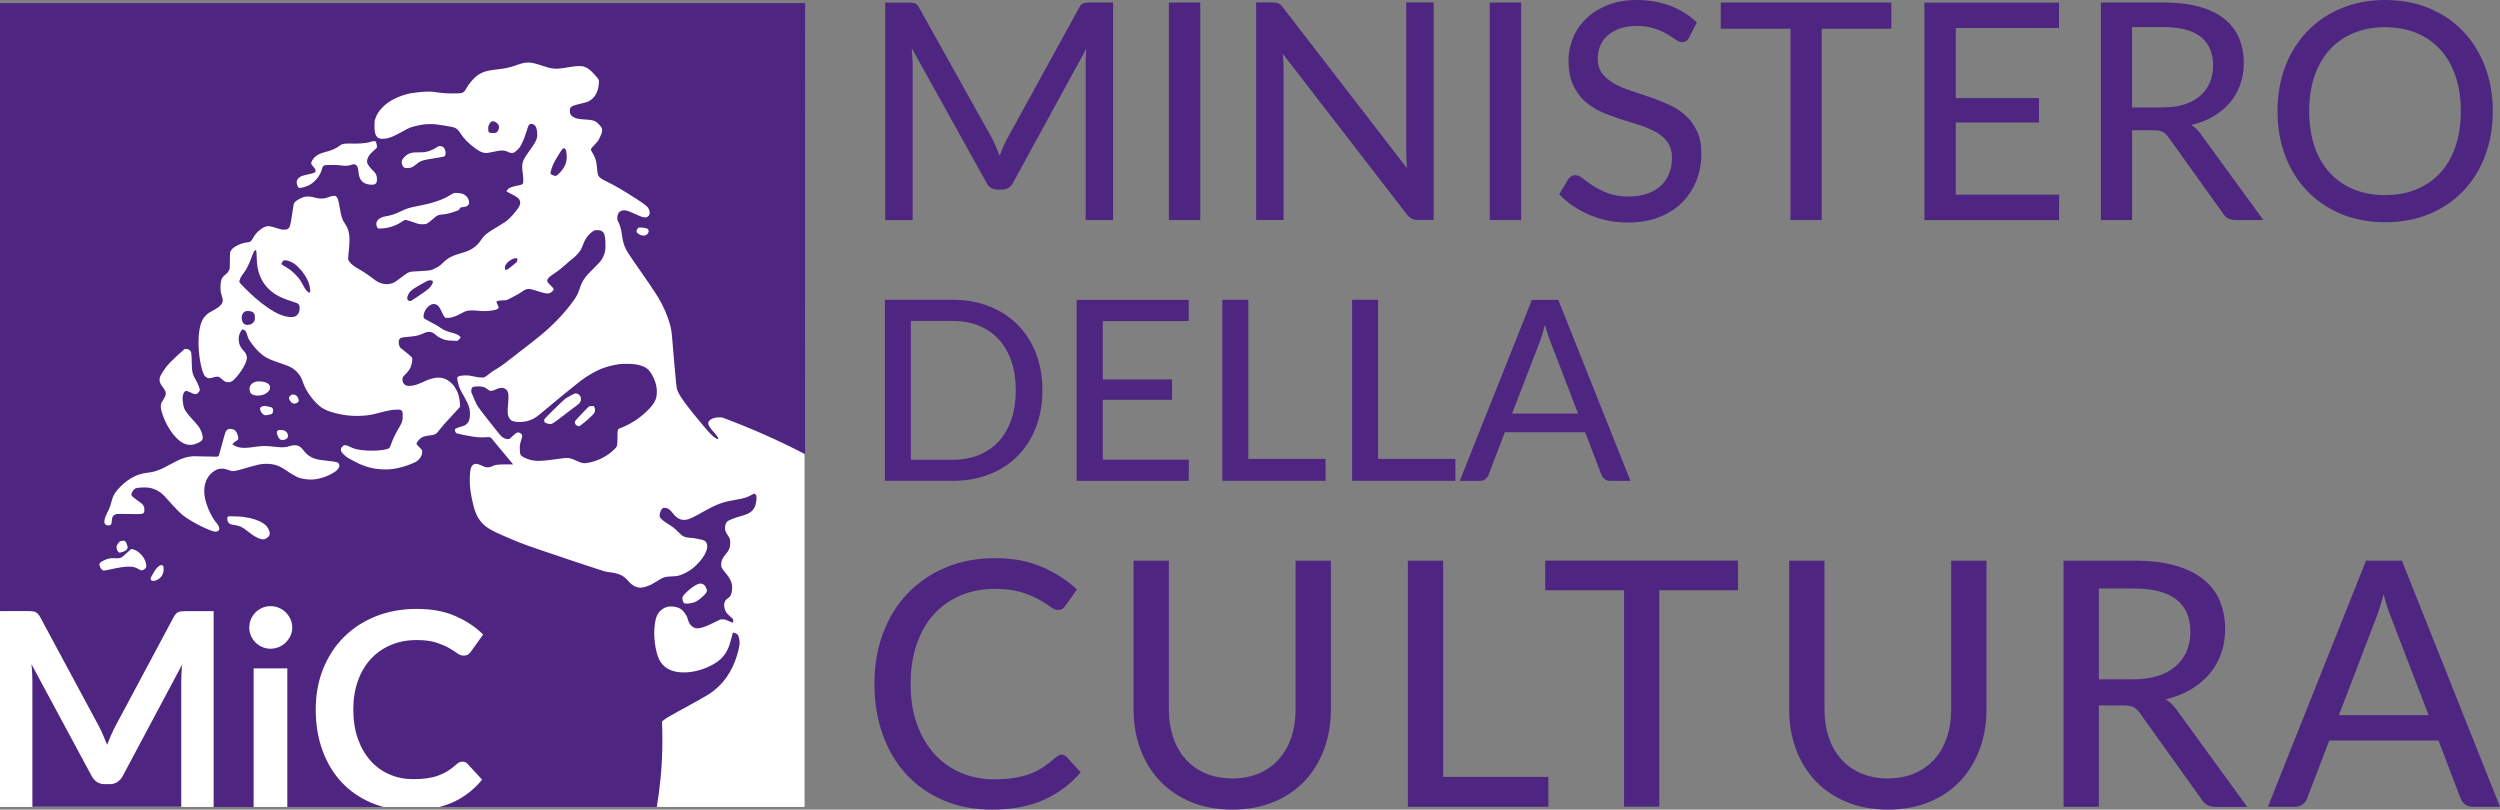 <svg xmlns="http://www.w3.org/2000/svg" id="Livello_6" data-name="Livello 6" viewBox="0 0 308.8 100"><rect x="0" y="0" width="308.8" height="100" fill="#808080" stroke="none"/><defs><style> .cls-1 { fill: #4e2682; } .cls-1, .cls-2 { stroke-width: 0px; } .cls-2 { fill: #fff; } </style></defs><g><path class="cls-1" d="M123.48,19.24c.14-.36.28-.71.42-1.06.14-.34.3-.68.48-1L133.29.96c.16-.31.34-.5.53-.56s.46-.09.8-.09h2.87v26.87h-3.39V7.85c0-.27,0-.57.02-.88s.03-.63.06-.95l-9.03,16.52c-.14.29-.33.51-.57.66s-.52.22-.81.22h-.54c-.64,0-1.11-.29-1.4-.88l-9.21-16.59c.02.34.05.67.07.99.02.32.04.63.04.92v19.33h-3.39V.32h2.87c.34,0,.6.03.8.09.19.06.37.25.53.56l9.08,16.26c.29.61.59,1.29.86,2.01Z"></path><path class="cls-1" d="M148.26,27.18h-3.88V.31h3.88v26.87Z"></path><path class="cls-1" d="M157.93.42c.17.07.36.26.57.54l15.3,19.83c-.02-.34-.05-.67-.07-1.01s-.03-.65-.03-.94V.3h3.39v26.87h-1.95c-.3,0-.55-.05-.76-.16-.21-.11-.41-.28-.61-.53l-15.32-19.83c.02.32.05.65.07.96.02.32.03.62.03.89v18.67h-3.39V.3h2c.35,0,.6.04.77.12Z"></path><path class="cls-1" d="M187.89,27.18h-3.88V.31h3.88v26.87Z"></path><path class="cls-1" d="M208.64,4.63c-.11.2-.23.35-.37.44-.13.09-.3.14-.51.14s-.48-.1-.77-.31c-.29-.21-.65-.44-1.08-.69-.43-.26-.95-.49-1.55-.69-.6-.21-1.32-.31-2.15-.31s-1.5.1-2.11.31-1.11.49-1.52.85c-.41.36-.71.79-.92,1.28-.21.49-.31,1.03-.31,1.6,0,.74.18,1.34.55,1.82.37.47.85.88,1.45,1.23.6.34,1.28.64,2.05.89s1.55.51,2.35.79c.8.27,1.58.58,2.35.93.77.34,1.45.78,2.05,1.31s1.08,1.18,1.45,1.95.55,1.71.55,2.82c0,1.19-.2,2.29-.61,3.32s-1,1.93-1.77,2.7-1.72,1.37-2.85,1.82c-1.12.44-2.4.66-3.84.66-.86,0-1.69-.08-2.5-.25s-1.57-.41-2.28-.71c-.72-.31-1.39-.67-2.02-1.1s-1.2-.91-1.69-1.45l1.12-1.84c.1-.15.23-.27.38-.37.16-.09.33-.14.51-.14.26,0,.56.14.91.41.34.27.77.58,1.27.91.51.33,1.11.63,1.83.91.71.27,1.57.41,2.58.41.84,0,1.59-.11,2.25-.34.66-.22,1.22-.54,1.68-.96.46-.41.8-.91,1.04-1.5s.36-1.24.36-1.95c0-.8-.18-1.45-.55-1.96-.37-.51-.85-.93-1.45-1.26-.6-.34-1.28-.62-2.04-.86s-1.55-.48-2.35-.74c-.81-.26-1.59-.55-2.35-.89-.76-.34-1.44-.78-2.04-1.32s-1.08-1.22-1.45-2.03-.55-1.82-.55-3.02c0-.95.19-1.87.56-2.77s.92-1.69,1.63-2.38,1.59-1.24,2.63-1.66,2.24-.63,3.59-.63c1.51,0,2.89.24,4.15.71,1.25.47,2.35,1.16,3.29,2.06l-.95,1.86Z"></path><path class="cls-1" d="M233.62.31v3.24h-8.6v23.63h-3.86V3.55h-8.61V.31h21.07Z"></path><path class="cls-1" d="M254.33.31v3.15h-12.75v8.65h10.28v3.03h-10.28v8.9h12.77l-.02,3.15h-16.63V.32h16.63Z"></path><path class="cls-1" d="M263.36,16.09v11.09h-3.86V.31h7.7c1.72,0,3.21.17,4.46.52s2.28.85,3.1,1.51c.82.66,1.42,1.45,1.81,2.37.39.92.58,1.95.58,3.09,0,.95-.15,1.84-.44,2.66s-.72,1.56-1.27,2.22c-.56.66-1.24,1.22-2.04,1.69-.81.47-1.72.83-2.74,1.07.49.29.9.69,1.25,1.22l7.66,10.52h-3.45c-.7,0-1.21-.27-1.54-.82l-6.74-9.42c-.21-.3-.44-.51-.69-.65-.25-.13-.62-.2-1.12-.2h-2.67ZM263.36,13.27h3.71c1.04,0,1.95-.12,2.73-.37.79-.25,1.44-.61,1.97-1.07.52-.46.92-1.01,1.19-1.64s.4-1.33.4-2.11c0-1.56-.51-2.74-1.54-3.54-1.02-.8-2.57-1.2-4.63-1.2h-3.84v9.93s.01,0,.01,0Z"></path><path class="cls-1" d="M307.91,13.73c0,2.01-.32,3.86-.96,5.54-.64,1.69-1.54,3.13-2.71,4.34-1.16,1.21-2.56,2.15-4.19,2.83-1.64.67-3.45,1.01-5.43,1.01s-3.79-.34-5.42-1.01-3.03-1.62-4.2-2.83-2.08-2.66-2.72-4.34c-.64-1.69-.96-3.53-.96-5.54s.32-3.84.96-5.52c.64-1.69,1.55-3.13,2.72-4.35,1.17-1.21,2.57-2.16,4.2-2.84s3.44-1.02,5.42-1.02,3.8.34,5.43,1.02c1.64.68,3.03,1.63,4.19,2.84s2.06,2.66,2.71,4.35c.64,1.69.96,3.53.96,5.52ZM303.96,13.73c0-1.61-.22-3.06-.66-4.34-.44-1.29-1.06-2.38-1.88-3.27s-1.8-1.58-2.95-2.05-2.43-.71-3.86-.71-2.71.24-3.87.71c-1.15.47-2.14,1.16-2.96,2.05-.82.89-1.45,1.98-1.89,3.27-.44,1.29-.66,2.73-.66,4.34s.22,3.08.66,4.36c.44,1.29,1.07,2.37,1.89,3.26s1.8,1.57,2.96,2.04,2.44.71,3.87.71,2.71-.24,3.86-.71,2.13-1.15,2.95-2.04,1.44-1.97,1.88-3.26c.44-1.28.66-2.73.66-4.36Z"></path><path class="cls-1" d="M128.76,48.21c0,1.67-.27,3.2-.8,4.57-.53,1.38-1.29,2.56-2.26,3.54s-2.14,1.74-3.5,2.27c-1.36.54-2.87.8-4.52.8h-8.38v-22.36h8.38c1.65,0,3.16.27,4.52.81,1.36.54,2.53,1.3,3.5,2.27.97.98,1.72,2.15,2.26,3.53.53,1.39.8,2.91.8,4.57ZM125.47,48.21c0-1.34-.18-2.54-.55-3.61-.36-1.06-.89-1.96-1.57-2.7-.68-.73-1.5-1.29-2.46-1.68s-2.03-.58-3.22-.58h-5.16v17.15h5.16c1.18,0,2.26-.19,3.22-.58.96-.39,1.78-.95,2.46-1.68s1.2-1.63,1.57-2.7c.37-1.06.55-2.27.55-3.62Z"></path><path class="cls-1" d="M146.83,37.04v2.62h-10.61v7.2h8.55v2.52h-8.55v7.4h10.63l-.02,2.62h-13.84v-22.36h13.84Z"></path><path class="cls-1" d="M154.19,56.68h9.55v2.71h-12.76v-22.36h3.21v19.65h0Z"></path><path class="cls-1" d="M170.22,56.68h9.55v2.71h-12.76v-22.36h3.21v19.65h0Z"></path><path class="cls-1" d="M201.4,59.4h-2.49c-.28,0-.51-.07-.69-.21-.18-.14-.31-.32-.41-.55l-2.01-5.25h-9.92l-2.01,5.25c-.06.2-.19.37-.38.53s-.42.23-.69.23h-2.49l8.91-22.36h3.26l8.92,22.36ZM186.77,51.08h8.15l-3.38-8.8c-.11-.28-.23-.6-.35-.97s-.24-.77-.35-1.21c-.11.44-.23.84-.34,1.22-.11.37-.23.7-.34.98l-3.39,8.78Z"></path><path class="cls-1" d="M131.11,93.21c.24,0,.45.09.64.28l1.74,1.91c-1.24,1.45-2.76,2.58-4.54,3.39-1.79.81-3.93,1.21-6.43,1.21-2.2,0-4.2-.38-5.98-1.14-1.79-.76-3.31-1.83-4.58-3.2-1.26-1.37-2.24-3.01-2.92-4.91-.69-1.91-1.03-4-1.03-6.29s.36-4.39,1.08-6.29c.72-1.91,1.74-3.54,3.05-4.9s2.88-2.43,4.71-3.19,3.85-1.14,6.05-1.14,4.08.35,5.75,1.06c1.67.71,3.13,1.65,4.37,2.82l-1.44,2.03c-.1.14-.22.26-.35.35s-.32.14-.56.14c-.27,0-.58-.13-.94-.4s-.83-.57-1.42-.9-1.32-.63-2.19-.9c-.88-.27-1.96-.4-3.24-.4-1.53,0-2.93.27-4.21.8-1.28.54-2.38,1.31-3.29,2.31-.92,1-1.63,2.23-2.14,3.69s-.76,3.1-.76,4.94.26,3.53.79,4.99,1.26,2.69,2.18,3.7c.93,1,2.02,1.77,3.27,2.3,1.26.53,2.61.79,4.05.79.89,0,1.69-.05,2.39-.16.71-.11,1.36-.26,1.96-.48.6-.21,1.16-.49,1.68-.83s1.04-.74,1.57-1.21c.11-.1.23-.18.35-.24.12-.1.25-.13.39-.13Z"></path><path class="cls-1" d="M152.21,96.15c1.23,0,2.33-.21,3.29-.62.97-.42,1.79-1,2.46-1.75.67-.75,1.18-1.64,1.54-2.68.35-1.04.53-2.19.53-3.44v-18.41h4.36v18.41c0,1.77-.28,3.4-.85,4.91-.56,1.51-1.37,2.82-2.41,3.92-1.05,1.1-2.32,1.96-3.83,2.58s-3.21.93-5.08.93-3.59-.31-5.09-.93-2.78-1.48-3.83-2.58-1.86-2.41-2.43-3.92c-.56-1.51-.85-3.15-.85-4.91v-18.41h4.36v18.41c0,1.24.18,2.38.53,3.42s.86,1.93,1.54,2.69c.67.76,1.49,1.34,2.47,1.76.96.41,2.06.62,3.29.62Z"></path><path class="cls-1" d="M178.26,95.96h12.99v3.69h-17.35v-30.4h4.36v26.71Z"></path><path class="cls-1" d="M214.68,69.25v3.66h-9.72v26.73h-4.36v-26.73h-9.74v-3.66h23.82Z"></path><path class="cls-1" d="M233.19,96.15c1.23,0,2.33-.21,3.29-.62.97-.42,1.79-1,2.46-1.75.67-.75,1.18-1.64,1.54-2.68.35-1.04.53-2.19.53-3.44v-18.41h4.36v18.41c0,1.77-.28,3.4-.85,4.91-.56,1.51-1.37,2.82-2.41,3.92-1.05,1.1-2.32,1.96-3.83,2.58s-3.21.93-5.08.93-3.59-.31-5.09-.93-2.78-1.48-3.83-2.58-1.86-2.41-2.43-3.92c-.56-1.51-.85-3.15-.85-4.91v-18.41h4.36v18.41c0,1.24.18,2.38.53,3.42s.86,1.93,1.54,2.69c.67.76,1.49,1.34,2.47,1.76.96.41,2.06.62,3.29.62Z"></path><path class="cls-1" d="M259.25,87.11v12.54h-4.36v-30.4h8.71c1.95,0,3.63.2,5.04.59,1.41.4,2.58.96,3.51,1.71s1.61,1.63,2.04,2.68c.44,1.05.66,2.21.66,3.5,0,1.07-.17,2.08-.5,3.01s-.81,1.77-1.44,2.51c-.63.74-1.4,1.38-2.31,1.92s-1.95.94-3.1,1.21c.55.32,1.02.78,1.42,1.38l8.66,11.91h-3.9c-.79,0-1.37-.31-1.74-.93l-7.63-10.66c-.24-.34-.5-.58-.78-.73s-.71-.22-1.27-.22h-3.01v-.02h0ZM259.25,83.91h4.19c1.17,0,2.2-.14,3.09-.42s1.63-.68,2.22-1.21c.59-.52,1.04-1.14,1.35-1.85.3-.71.46-1.51.46-2.38,0-1.77-.58-3.1-1.74-4s-2.9-1.36-5.23-1.36h-4.34v11.22Z"></path><path class="cls-1" d="M308.8,99.65h-3.39c-.38,0-.69-.1-.93-.29s-.42-.44-.55-.75l-2.73-7.14h-13.49l-2.73,7.14c-.08.27-.26.51-.52.72s-.58.32-.94.32h-3.39l12.12-30.4h4.43l12.12,30.4ZM288.9,88.33h11.08l-4.6-11.97c-.16-.38-.31-.82-.48-1.32-.16-.5-.32-1.05-.48-1.64-.16.59-.31,1.14-.47,1.65s-.31.95-.47,1.33l-4.58,11.95Z"></path></g><polygon class="cls-2" points="99.38 99.67 0 99.67 0 75.48 .85 75.48 .49 .75 98.92 .75 99.38 56 99.38 99.67"></polygon><g><path class="cls-1" d="M22.39,99.67v-15.57c0-.29.01-.61.03-.96s.04-.7.08-1.06l-7.35,13.79c-.17.31-.39.56-.66.73-.27.17-.58.26-.94.26h-.62c-.36,0-.67-.09-.94-.26s-.49-.42-.66-.73l-7.45-13.84c.04.37.08.73.09,1.08.02.35.03.68.03.98v15.57h18.39Z"></path><path class="cls-1" d="M0,.29v75.19h3.41c.2,0,.38.01.52.02.15.01.28.04.4.08.12.05.23.12.33.22s.2.23.29.4l7.27,13.51c.19.36.37.73.53,1.12l.48,1.17c.16-.4.32-.8.49-1.19s.35-.77.54-1.13l7.2-13.47c.09-.17.18-.3.28-.4.09-.1.2-.17.32-.22s.25-.07.4-.08c.14-.01.32-.02.52-.02h3.41v24.19h4.94v-17.12h4.16v17.12h11.9c-.12-.03-.24-.07-.36-.1-.4-.12-.79-.26-1.17-.42-1.44-.62-2.67-1.47-3.69-2.57s-1.8-2.41-2.35-3.94c-.55-1.52-.82-3.19-.82-5s.3-3.5.91-5.02,1.46-2.83,2.56-3.93,2.41-1.95,3.94-2.57c1.53-.61,3.22-.92,5.07-.92s3.38.29,4.73.87,2.51,1.34,3.47,2.3l-1.51,2.1c-.09.14-.2.25-.34.35s-.33.15-.58.15-.52-.1-.79-.3c-.27-.2-.61-.42-1.03-.66-.41-.23-.94-.45-1.57-.66-.63-.2-1.44-.3-2.41-.3-1.15,0-2.2.2-3.15.6-.96.4-1.78.97-2.47,1.71-.69.74-1.23,1.64-1.61,2.7-.39,1.06-.58,2.25-.58,3.58s.19,2.58.58,3.65.91,1.96,1.57,2.69,1.44,1.29,2.34,1.67c.9.39,1.86.58,2.89.58.62,0,1.17-.03,1.67-.1s.96-.17,1.38-.32.82-.33,1.19-.56c.38-.23.75-.51,1.12-.85.11-.1.23-.18.35-.24s.26-.09.4-.09c.25,0,.46.09.64.29l1.78,1.93c-.99,1.22-2.2,2.16-3.64,2.81-.41.18-.83.34-1.28.47-.12.04-.24.07-.37.1h26.87c.2-1.22.36-2.45.48-3.7.14-1.5.21-3.02.21-4.56,0-.77-.02-1.54-.05-2.3.22-.18.5-.4.71-.52.12-.07.61-.35,1.33-.75.56-.31,1.26-.7,2.04-1.12.83-.46,1.66-.94,1.86-1.08,1.59-1.07,2.7-2.65,3.32-4.68.19-.63.33-1.27.33-1.56,0-.32-.11-.83-.21-.97-.09-.13-.27-.23-.46-.27l-.16-.02-.08.28c-.05.15-.14.48-.2.73-.37,1.52-1.11,2.43-2.59,3.13-.94.46-1.97.72-2.93.76-.25.01-.48,0-.71-.01-1.25-.1-2.09-.61-2.58-1.55-.51-1.01-.77-3.03-.54-4.47.09-.58.15-.78.31-1.1.25-.47.78-.88,1.3-.98.45-.09,1.11,0,1.5.24.41.23.83.81.98,1.39.1.35.26.61.48.79.08.06.17.12.26.16.46.22,1.07.06,2.47-.62l.79-.39h.3c.28,0,.31.01.63.16.56.26.6.27.62.21.01-.03.03-.13.03-.23,0-.16-.01-.19-.16-.31-.57-.51-.68-.63-.79-.87-.2-.41-.23-.88-.06-1.21.07-.15.18-.25.4-.4.29-.19.39-.42.46-1.01.04-.35.02-.62-.1-.95-.13-.39-.28-.63-.83-1.3-.36-.45-.41-.57-.41-.88,0-.41.17-.8.5-1.19.47-.54.62-.89.62-1.47,0-.44-.03-.54-.34-1-.1-.15-.21-.36-.24-.45-.14-.38-.04-.93.2-1.18.16-.17.96-.49,1.83-.72,1.27-.34,1.71-.87,1.79-2.08.03-.38-.02-.52-.2-.62-.09-.05-.1-.05-.26.04-.66.39-1.05.51-2.25.71-1.47.25-2.19.51-3.78,1.4-.51.29-.88.5-1.18.65-.52.26-.78.35-1.06.39-.57.09-1.11-.17-1.55-.74-.23-.32-.47-.55-.67-.64-.2-.1-.52-.13-.63-.05-.13.08-.26.32-.34.63-.09.39-.06.49.25.78.13.12.43.34.68.49.63.39.91.61,1.35,1.06.54.55.75.65,1.46.7.19.01.4.03.61.07.52.08,1.06.21,1.2.31.05.02.12.12.17.2.35.59-.09,1.65-1.12,2.68-.07.08-.16.16-.23.23-.48.44-1.02.78-1.6,1.02-.46.18-.64.23-1.23.25-.94.04-1.12.1-1.85.56-.24.15-.55.34-.69.41-.29.16-.88.37-1.2.41-.46.07-.93-.08-1.36-.45-.13-.1-.24-.23-.36-.36-.55-.66-1.17-.95-2.23-1.07-.24-.03-.58-.08-.74-.13-.16-.04-1.89-.61-3.83-1.26-6.29-2.12-6.1-2.05-8.22-2.95-2.05-.87-2.7-1.28-3.31-2.09-.39-.53-.59-1.01-.84-2.02-.3-1.27-.43-2.21-.4-3.19.02-.93.12-1.38.34-1.58.28-.25.52-.24,1.14.04.41.19.44.2.72.21.26,0,.32-.02.54-.12.42-.2.59-.22,1.64-.24h.96s-.08-.12-.08-.12c-.04-.06-.52-.64-1.07-1.28-.55-.65-1.12-1.34-1.26-1.52-.36-.46-.39-.48-.86-.44-.51.04-.99.03-1.47-.04-.67-.09-2.17-.39-2.25-.45-.1-.06-.18-.25-.18-.4,0-.16,0-.16.74-.41.54-.17.56-.19.75-.38.25-.25.34-.5.36-1.07.03-.73-.12-1.2-.67-2.18-.18-.32-.32-.57-.43-.77-.22-.43-.3-.69-.4-1.15-.11-.46-.1-.54.04-.63.27-.17,1.18-.21,1.74-.06.42.1,1,.19,1.26.17.21,0,.26-.03.47-.17.14-.09.35-.25.47-.36.13-.12.42-.3.63-.43.53-.3,1.07-.68,1.81-1.27.33-.26.95-.74,1.38-1.07,1.3-1,2.07-1.61,2.61-2.06,1.6-1.35,2.95-2.8,3.96-4.24.35-.5.46-.74.68-1.37.19-.59.41-1.02.7-1.41.11-.16.55-.63,1.01-1.08s.86-.88.95-1.01c.2-.31.37-.68.46-1.03.14-.59.08-1.91-.12-2.31-.08-.15-.24-.28-.46-.36-.15-.04-.56-.05-.7,0-.17.07-.51.32-.73.57-.28.29-.46.61-.67,1.14-.09.24-.23.55-.31.7-.19.32-.59.76-1.01,1.09-.18.13-.55.45-.83.7-.76.66-.85.73-1.31,1.04-.9.59-1.1.84-.93,1.14.03.05.2.25.39.44.42.41.43.46.2.69-.4.39-.62.38-2.09-.09-.87-.28-1.06-.27-1.64.13-.44.3-.58.38-1.29.74l-.63.32-.52.03c-.55.03-.72.07-.74.19,0,.03.05.18.13.34.16.31.17.36.09.46-.18.26-1.6.42-2.5.29-.18-.02-.52-.04-.76-.04-.53,0-.78.07-1.34.38-.7.39-1.26.57-1.69.55-.25,0-.26-.02-.37-.15-.06-.07-.18-.3-.28-.51-.33-.78-.61-1.06-1.04-1.06-.47,0-1.04.55-1.2,1.18-.08.29-.07.52.03.61.04.04.42.24.83.46.43.21.87.47,1.02.58.48.35.84.52,1.48.69.53.13.9.29,1.05.45l.13.13-.06.1c-.04.06-.12.16-.2.23l-.13.12-.61-.02c-.69-.02-.97-.07-1.41-.28-.29-.14-.47-.25-.77-.51-.25-.22-.45-.3-.72-.3-.25,0-.4.04-.8.23-.53.24-.9.31-1.97.4-.76.06-.89.13-.97.47-.04.17,0,.55.1.72.07.13.23.29.42.41.23.16,1.04.84,1.09.93.11.17.04.7-.14,1.16-.02.05-.04.09-.06.13-.13.28-.37.59-.64.83-.25.23-.33.36-.33.59s.07.41.2.56c.17.2.35.26.76.24.5-.03.88-.15,1.7-.53.52-.25,1-.4,1.42-.46.75-.1,1.36.1,1.91.6.23.2.41.43.56.68.33.52.51,1.15.55,1.88l.02.41-.12.14c-.06.08-.34.38-.62.68-.8.85-1.46,1.6-1.71,1.92-.51.67-.58.71-1.29.8-.59.08-.82.15-1.09.32-.18.12-.44.44-.53.64-.04.1-.04.11.14.3.1.11.25.26.32.33.19.17.24.29.22.54-.04.45-.38.92-.81,1.15-.55.29-1.52.62-2.26.77-.63.13-1.13.17-1.8.15-1.02-.04-1.84-.23-2.82-.65-.34-.15-1.22-.61-1.55-.82-.25-.16-.64-.54-.73-.7-.14-.27-.06-.54.21-.74.19-.14.36-.12.84.12.47.23.8.32,1.43.4,1.04.12,1.99.1,2.83-.05.61-.11.65-.16.85-.75.17-.52.55-1.29.97-2,.4-.68.43-.78.43-1.41,0-.44,0-.5-.07-.58-.14-.2-.26-.23-.77-.2-.55.03-1.01.11-2.02.38-.9.24-1.32.32-2.08.37-1.33.09-2.69-.08-3.96-.49-.78-.25-1.21-.52-1.74-1.05-.73-.74-1.33-1.64-1.62-2.45-.23-.62-.27-.72-.47-1.02-.32-.47-.76-.84-1.29-1.08-.13-.06-.5-.21-.83-.31-1.41-.47-1.91-.69-2.42-1.07-.55-.42-1.1-1.02-1.58-1.74-.11-.16-.17-.26-.23-.39-.05-.13-.09-.27-.17-.53-.09-.29-.24-.47-.44-.51-.15-.03-.19,0-.36.33-.12.23-.19.48-.2.74-.01.2.01.41.06.62.09.34.22.56.55.93.28.3.37.48.4.83.05.5-.7,1.83-1.5,2.64-.33.34-.49.41-.82.41-.27,0-.49-.11-.77-.39-.34-.33-.54-.37-1.14-.18-.42.13-.61.1-.89-.12-.4-.32-.8-2.15-.85-3.91v-.32c-.01-1.17.16-2.12.48-2.76.12-.24.21-.36.44-.59.25-.25.36-.32.69-.49.49-.25.96-.56,1.1-.73.3-.33.35-.62.19-1.09-.06-.17-.12-.42-.15-.53-.05-.28-.05-.94,0-1.26.08-.46.19-.63.7-1.04.11-.08.2-.2.28-.36l.12-.24.02-1.01.02-1.02.09-.17c.14-.28.36-.46.88-.72.34-.17.72-.29,1.07-.33.18-.02.36-.06.41-.08.13-.08.26-.22.37-.43.2-.41.48-.74.91-1.08.47-.37.82-.48,1.26-.4.12.02.48.12.78.22.51.16.59.18.89.18s.34,0,.47-.09c.28-.18.32-.35.58-2.1.07-.47.14-.91.16-.98.05-.2.31-.43.73-.64.21-.1.46-.2.61-.24.35-.07.82-.04,1.21.08.62.18,1.13.18,1.6.01.65-.24.91-.27,1.07-.15.2.15.29.4.46,1.4.18,1.1.32,1.51.61,1.92.55.78.68,1.52.54,3.09-.14,1.42-.14,1.37-.03,1.56.22.37.6.66,1.52,1.18.35.19,1.12.73,1.68,1.16.69.53,1.49.67,2.23.4.23-.09.57-.32,1.11-.74.82-.64.9-.68,1.85-.71.38-.02.93-.05,1.22-.08.52-.05.55-.05.92-.23.51-.23.71-.36,1.06-.71.65-.64,1.2-.93,2.47-1.28,1.05-.29,1.74-.76,2.26-1.55.43-.64.65-.83,2.13-1.71.39-.23.82-.51.96-.61.55-.41,1.4-1.37,1.65-1.89.14-.25.14-.51.04-.73-.12-.25-.37-.43-1.02-.76-.33-.16-.6-.31-.6-.33,0-.07.14-.26.25-.34.2-.15.61-.28,1.42-.43.14-.04.23-.07.3-.14.1-.09.1-.1.1-.51,0-.22-.02-.55-.06-.73-.03-.18-.06-.5-.07-.72-.02-.35,0-.45.06-.68.1-.39.24-.62.85-1.48.57-.79.79-1.16.89-1.51.12-.4.04-1.19-.14-1.47s-.53-.41-.73-.28c-.14.09-.19.2-.39.87-.21.67-.4,1.14-.65,1.64-.16.3-.24.42-.46.64-.44.44-.69.5-1.14.29-.51-.25-.84-.25-1.92-.02-.37.08-.73.14-.81.14-.43,0-.8-.16-1.4-.61-.86-.65-1.33-1.12-1.77-1.8-.25-.37-.43-.56-.65-.68-.19-.09-.48-.16-1.46-.32-.93-.15-1.03-.16-1.64-.16-.71,0-.99.04-1.91.26-.54.13-.75.22-1.44.61-1.3.73-1.86.94-2.58.94s-.96-.45-.96-1.62c0-.5,0-.55.09-.83.2-.61.5-1.06,1.03-1.56.66-.64,1.55-1.11,2.69-1.45.54-.15.63-.17,1.55-.28.71-.08,1.52-.12,1.88-.06.08,0,.47.06.86.11.61.07.85.09,1.57.09,1.23,0,1.35-.04,1.62-.55.34-.61.95-1.34,1.4-1.66.63-.45,1.2-.63,2.45-.76.98-.1,1.65-.25,2.47-.55,1.11-.41,1.65-.4,2.97.05,1.3.45,1.77.49,2.85.32.3-.05.75-.13,1.01-.16.55-.09,1.09-.09,1.37-.02.48.13.83.39,1.45,1.08.5.57.5.58.44,1.15-.05.48-.12.71-.3,1.09-.2.43-.52.75-.92.96-.29.14-.41.17-1.25.37-.87.2-1.08.33-1.1.75-.03.42.12.68.5.88.29.15.54.2,1.15.25,1.32.08,1.48.14,1.95.63.33.35.4.46.39.7,0,.24-.07.46-.3.94-.18.36-.22.43-.61.84-.24.24-.44.48-.46.53-.03.12.01.24.13.41.17.25.4.77.48,1.06.06.26.09.52.17,1.29.06.64.23.84,1.05,1.23,1.05.5,2.1,1.12,3.79,2.2,1.14.74,1.41.97,1.55,1.33.1.28.1.53,0,.68-.23.35-.58.36-1.29.04-1.11-.5-1.35-.59-1.57-.63-.66-.11-1.07.26-1.07.96,0,.19.02.26.09.38.23.4.38.9.48,1.62.18,1.31.37,1.76,1.3,3.09,1.85,2.65,2.74,3.96,3.17,4.67.64,1.06,1.13,2.17,1.44,3.25.17.62.23.92.31,1.9.03.45.14,1.63.22,2.64.22,2.53.31,3.41.39,3.64.15.44.52,1.04,1.22,1.96.48.64,1.13,1.43,1.96,2.42.91,1.08,1.25,1.42,1.58,1.6.29.16.35.14.29-.07-.03-.08-.17-.28-.39-.52-.6-.67-.76-.91-.81-1.18-.09-.5.7-.88,1.63-.79h.07c3.44,1.27,6.78,2.75,10.01,4.41l.24.12V.38H0v-.09ZM84.35,73.66c.14-.28.93-.99,1.41-1.28.01-.01.02-.01.03-.02.47-.28.73-.34.98-.23.18.07.31.2.42.43.22.43.18.56-.27,1.01-.48.46-.83.72-1.24.85-.22.07-.45.11-.73.13-.29.02-.34.01-.43-.05-.2-.13-.29-.59-.17-.84ZM17.96,70.2c-.12.14-.34.25-.48.25-.05,0-.14-.03-.21-.07-.59-.34-.79-.39-1.41-.39-.52.01-1,.07-2.27.35-.4.09-.78.15-.81.14-.14-.04-.3-.2-.39-.39-.19-.42-.15-.55.23-.76.64-.34.92-.41,1.56-.38.73.04.76.02,1.56-.72l.44-.4h.17c.09.02.28.08.44.16.36.18.83.64,1.03,1.03.16.32.25.63.25.87,0,.16-.01.2-.11.31ZM14.41,67.43c.04-.15.33-.53.44-.58.09-.04.4-.08.48-.06.04.01.1.04.13.06.08.07.23.38.28.58.09.36-.08.58-.61.75-.25.08-.34.1-.4.07-.22-.08-.39-.54-.32-.82ZM19.4,71.63c-.61.3-1.01.03-.68-.45.04-.05.14-.24.23-.4.38-.73.94-1.17,1.18-.91.05.06.07.14.08.34.03.65-.26,1.15-.81,1.42ZM28.95,64.85c-.23-.03-.43-.08-.52-.12-.25-.13-.38-.39-.36-.75,0-.04.04-.11.08-.15.07-.07.09-.07.8-.05.4,0,.91.05,1.13.07,1.05.14,1.86.41,2.45.8.3.2.49.42.65.74.21.45.18.74-.11.98-.32.26-.53.31-.89.2-.46-.14-.94-.42-1.63-.98-.6-.49-.96-.65-1.6-.74ZM35.88,78.53c-.15.32-.34.59-.58.83-.24.23-.52.42-.85.56-.33.14-.67.21-1.04.21s-.7-.07-1.02-.21-.6-.33-.83-.56c-.24-.24-.42-.51-.56-.83-.14-.31-.21-.65-.21-1.01s.07-.72.21-1.04.33-.6.56-.84c.23-.23.51-.42.83-.56s.66-.21,1.02-.21.72.07,1.04.21.61.33.85.56c.24.24.43.52.58.84.14.33.22.67.22,1.04,0,.36-.08.69-.22,1.01ZM35.82,48.91c.06-.06.14-.13.17-.14.09-.05.33-.05.46,0,.21.08.39.33.44.61.04.18-.03.29-.22.39-.3.15-.51.12-.73-.12-.27-.31-.31-.57-.12-.74ZM34.24,53.25s.1-.1.15-.12c.13-.03.42-.03.62.02.46.09.73.68.46.97-.2.23-.66.3-.88.15-.14-.09-.32-.45-.38-.73-.04-.18-.03-.21.03-.29ZM33.73,50.71c0,.2-.07.37-.16.42-.11.06-.62.17-.76.17-.17,0-.39-.15-.53-.37-.18-.29-.2-.52-.06-.65.05-.05.31-.13.49-.15,0,0,.2.04.43.09.35.07.42.09.5.18.08.1.09.15.09.31ZM31.02,47.49c.29-.32.75-.44,1.34-.36.66.1,1,.35,1,.74,0,.21-.09.38-.3.57-.4.37-1.15.53-1.72.35-.28-.09-.41-.2-.46-.41-.11-.38-.06-.67.14-.89ZM25.55,56.38c1.16.04,1.29.04,1.37,0,.05-.03.1-.08.12-.13.02-.04.18-.6.35-1.25.46-1.72.48-1.78.72-1.94.15-.1.39-.1.66-.03.27.08.41.24.55.6.14.38.15.59.04.71-.05.05-.15.11-.21.14-.11.05-.45.35-.45.4,0,0,.1.07.23.15.68.35,1.25.37,2.85.13.68-.1,1.14-.09,2.19.03.94.1,1.27.09,1.85-.1.4-.13.78-.13,1.06,0,.25.11.37.23.64.58.58.76,1.28,1.09,2.55,1.2.85.08,1.52.19,1.63.26.14.09.25.29.22.45-.04.21-.24.48-.46.63-1.05.73-2.36,1.11-3.45,1.01-.42-.04-.98-.16-1.24-.27-.25-.11-1.04-.57-1.37-.81-.86-.62-1.56-.85-2.5-.85-.66,0-.92.06-2.84.61-1.28.37-1.26.37-2,.1-.48-.17-.95-.15-1.33.03-1.27.64-1.78,2.06-1.35,3.76.27,1.05.85,2.24,1.4,2.85.28.31.39.73.23.88-.23.2-.47.2-1.04-.02-.53-.19-1.67-.75-2.21-1.08-1-.6-1.17-.74-1.81-1.37-.33-.33-.82-.86-1.08-1.16-.27-.3-.57-.64-.69-.75-.43-.43-1.04-.75-1.62-.87-.5-.11-1.58-.07-1.85.07-.23.13-.48.5-.48.73,0,.11.02.15.11.24.13.13.78.62,1.1.84q.39.29.39.72c0,.35,0,.38-.08.47-.16.17-.22.17-1.79.15-1.59-.03-1.67-.02-1.88.15-.19.15-.24.27-.27.7-.03.34-.04.39-.13.46-.07.09-.12.09-.3.09-.21,0-.23,0-.36-.13-.12-.11-.13-.15-.13-.29,0-.3.11-.66.34-1.11.3-.6.38-.81.52-1.35.2-.8.48-1.26,1.13-1.91.53-.52,1.08-.94,1.65-1.22.54-.27.98-.4,1.7-.49.25-.03.6-.09.78-.14.36-.09.99-.34,1.26-.49.21-.11.85-.46,1.55-.81.75-.39,1.35-.55,2.08-.6.21,0,.95.02,1.65.04ZM24.56,47.72c.13.35.14.4.1.52-.02.07-.1.2-.2.29-.14.14-.17.15-.33.15-.15,0-.25-.04-.57-.19-.47-.24-.61-.26-.77-.09-.14.15-.24.5-.24.82s.11.99.21,1.23c.14.32.43.72.99,1.33.65.71.85.95,1.01,1.29.22.45.33.93.26,1.17-.08.32-.94.71-1.52.71-.76,0-1.42-.44-2.22-1.45-.48-.62-.93-1.49-1.22-2.35-.28-.85-.27-1.23.06-1.7.33-.5.42-.78.31-1.11-.03-.09-.17-.32-.33-.54-.31-.4-.39-.6-.39-.92,0-.26.11-.51.45-1.03.33-.5.5-.71.91-1.14.37-.38,1.58-1.49,1.7-1.57.1-.06.33-.05.49.02.17.08.32.23.34.34.05.23.09.91.09,1.48.01.92.12,1.35.54,2.03.11.18.25.49.33.71ZM49.68,19.75c.12-.24.49-.6.76-.73.35-.17.53-.2,1.27-.2s1-.05,1.47-.23c.16-.06.36-.15.45-.21.52-.32.54-.34.71-.34.1,0,.23.03.29.06.16.09.23.16.32.35.14.32.12.73-.05.85-.1.06-.32.1-1.49.29-1.29.2-1.56.31-2.1.79-.1.09-.28.2-.4.26-.19.09-.27.11-.55.12-.41.01-.5-.04-.64-.32-.12-.27-.13-.48-.04-.69ZM47.64,26.72c.72-.13,1.08-.25,1.85-.61.8-.38,1.03-.45,2.16-.67,1.93-.38,3.09-.78,4.05-1.4.37-.24.5-.25,1.06-.18.2.02.37.07.51.14.39.19.67.6.67,1.01,0,.16,0,.2-.11.31-.16.18-.28.23-.61.25-.23.02-.3.04-.37.1-.05.05-.09.11-.09.14,0,.1-.11.16-.57.32-.59.21-1.13.33-1.57.37-.2.02-.42.05-.49.08-.2.08-.5.31-.82.61-.18.17-.38.32-.52.39-.21.11-.24.12-.62.12s-.42-.01-.81-.15c-.54-.19-1.19-.39-1.3-.39-.04,0-.22.09-.37.2-.8.53-1.67.82-2.56.86-.39.02-.41.02-.49-.06s-.16-.35-.16-.52c.02-.45.45-.8,1.16-.92ZM46.4,17.49c.08.08.19.55.16.69,0,.07-.09.16-.23.28-.12.1-.32.29-.46.42-.41.4-.61.93-.5,1.27.06.2.39.63.69.91.37.34.49.59.5,1.01.02.41-.06.59-.29.69-.14.06-.2.06-.51.05-.54-.04-.9-.21-1.16-.56-.18-.25-.26-.49-.32-1.01-.05-.48-.11-.65-.25-.81-.18-.18-.36-.19-.8-.02-.23.08-.63.09-1.1.02-.22-.04-.6-.05-1.14-.05-1.06,0-1.08,0-1.23.54-.23.77-.76,1.46-1.45,1.88-.42.25-1.18.47-1.38.4-.2-.08-.35-.6-.25-.9.06-.17.25-.38.45-.49.2-.1.42-.16,1.08-.31.3-.06.58-.14.63-.17.23-.16.18-.39-.12-.72-.24-.26-.28-.32-.28-.48s.2-.47.44-.72c.27-.27.67-.47,1.29-.63.83-.22,1.28-.41,1.68-.71.13-.1.3-.21.38-.24.18-.08.72-.12,1.2-.1.37.03,1.2,0,1.72-.07.17-.02.44-.08.6-.13.36-.12.56-.13.65-.04ZM80.06,28.78c-.21.42-.82.43-1.31.02-.09-.08-.12-.13-.12-.22,0-.14.08-.31.19-.42.06-.06.1-.07.41-.05.18,0,.42.04.54.07.33.08.43.3.29.6ZM80.66,46.53c-.48-.97-.93-1.3-2.11-1.52-.42-.08-1.6-.09-2.06-.03-.72.1-1.56.32-2.16.55-.79.31-1.8.89-2.62,1.52-.67.51-3.19,2.56-4.44,3.63-.81.69-1.03.85-1.41,1.05-.76.38-1.61.5-2.4.32-.31-.07-.44-.18-.61-.52-.11-.24-.13-.28-.14-.62,0-.2,0-.65.05-1,.09-1.11.06-1.44-.16-1.71-.2-.25-.55-.36-.88-.27-.09.02-.32.11-.52.19-.36.16-.56.19-.74.13-.05-.03-.19-.12-.31-.21-.31-.25-.54-.31-1.1-.31s-.69.04-.78.23c-.03.07-.06.21-.06.32,0,.16.02.25.18.57.06.14.14.32.2.47.03.07.06.14.08.18.22.55.38.8,1.38,2.06.43.53,1,1.27,1.27,1.61.27.35.56.68.63.75.28.24.67.37.92.31.05,0,.24-.16.41-.33.17-.16.37-.34.44-.39.19-.13.4-.11.59.02.02,0,.04.03.05.05.02,0,.04.03.06.05.11.15.11.26-.03.68-.16.47-.21.79-.18,1.29.02.55.07.65.38.83.45.27,1.07.46,1.61.49.34.03.91,0,1.64-.09.37-.04.78-.09,1.22-.16,1.07-.17,1.3-.15,2.13.24.7.32.9.36,1.49.25,1.2-.23,2.33-.8,3.19-1.65.38-.36.39-.4.4-1.48.01-1.07-.01-1,.43-1.18,1.15-.44,2.27-1.16,3.18-2.04.5-.48.81-.87.99-1.22.18-.36.23-.58.26-1.02.03-.7-.11-1.31-.47-2.04ZM69.62,51.31c-1.33,1.01-1.41,1.07-1.66,1.07-.18,0-.59-.13-.69-.21-.02-.03-.04-.11-.04-.21v-.17l.53-.56c.72-.74,1.85-1.82,2.11-2.01.12-.08.42-.26.67-.39.42-.22.48-.24.62-.23.1,0,.22.05.31.11.37.24.39.84.04,1.16-.07.06-.28.23-.46.36-.18.12-.82.61-1.43,1.08ZM73.42,50.98c-.08.17-.51.59-1.21,1.17-.58.48-.63.51-.76.49-.14-.03-.33-.15-.39-.26-.02-.05-.05-.15-.05-.23,0-.13.03-.17.48-.65.26-.28.66-.69.87-.91l.4-.4.25-.02c.35-.03.34-.03.41.13.11.23.1.48,0,.68ZM69.94,18.72c-.03-.17-.06-.25-.13-.32-.12-.13-.21-.12-.33,0-.11.11-.57.83-.9,1.41-.24.43-.43.9-.53,1.29-.09.37-.09.38.18.51.21.11.37.14.5.09.15-.06.67-.6.85-.9.4-.62.51-1.25.36-2.08ZM63.74,31.9c-.09-.01-.24.02-.33.05-.4.15-.81.48-.96.79-.07.14-.09.22-.08.38l.02.2h.12c.12.03.17-.02.65-.4.74-.59.73-.58.74-.82v-.2s-.16,0-.16,0ZM61.52,15.35c-.27-.33-.61-.46-.83-.32-.15.09-.3.34-.36.57-.04.16-.03.56.02.68.04.11.19.15.53.15.32,0,.35-.01.47-.09.18-.15.28-.34.28-.62,0-.22-.02-.26-.11-.37ZM53.41,34.68s-.14-.05-.25-.06c-.17,0-.23,0-.48.13-.45.23-1.07.59-1.41.81-.45.27-.68.49-.82.78-.25.49-.19.78.18.84.11.02.19-.03.83-.46,1.46-.98,1.62-1.12,1.91-1.6.11-.17.12-.37.04-.44ZM38.28,35.56c-.11-.82-.62-1.73-1.39-2.51-.2-.21-.48-.45-.6-.52-.46-.3-1.07-.46-1.28-.34-.05.03-.13.14-.17.23l-.09.18.07.07s.24.17.42.27c.48.28.92.61,1.29,1.01.4.41.59.68.87,1.21.3.55.43.74.62.88.29.23.35.13.26-.48ZM36.98,37.79c-.06-.25-.16-.32-.67-.48-1.15-.36-1.85-.66-2.38-1.02-.95-.64-1.56-1.43-1.92-2.49-.2-.61-.27-1.1-.3-1.98-.01-.54-.03-.77-.06-.84-.06-.1-.08-.11-.18-.04-.1.08-.2.29-.43.93-.26.72-.58,1.38-.85,1.73-.39.52-.43.59-.54.87-.09.25-.1.3-.07.39.04.13,1.23,1.31,1.9,1.9,1.1.97,2.29,1.77,3.12,2.1.77.31,1.47.39,1.84.23.44-.19.66-.73.54-1.3ZM31.48,39.13c-.02-.28-.05-.37-.19-.52-.18-.19-.78-.27-1.04-.13-.28.14-.45.58-.38.98.08.44.31.67.68.67.32,0,.52-.08.71-.26.19-.2.24-.37.22-.74Z"></path></g></svg>